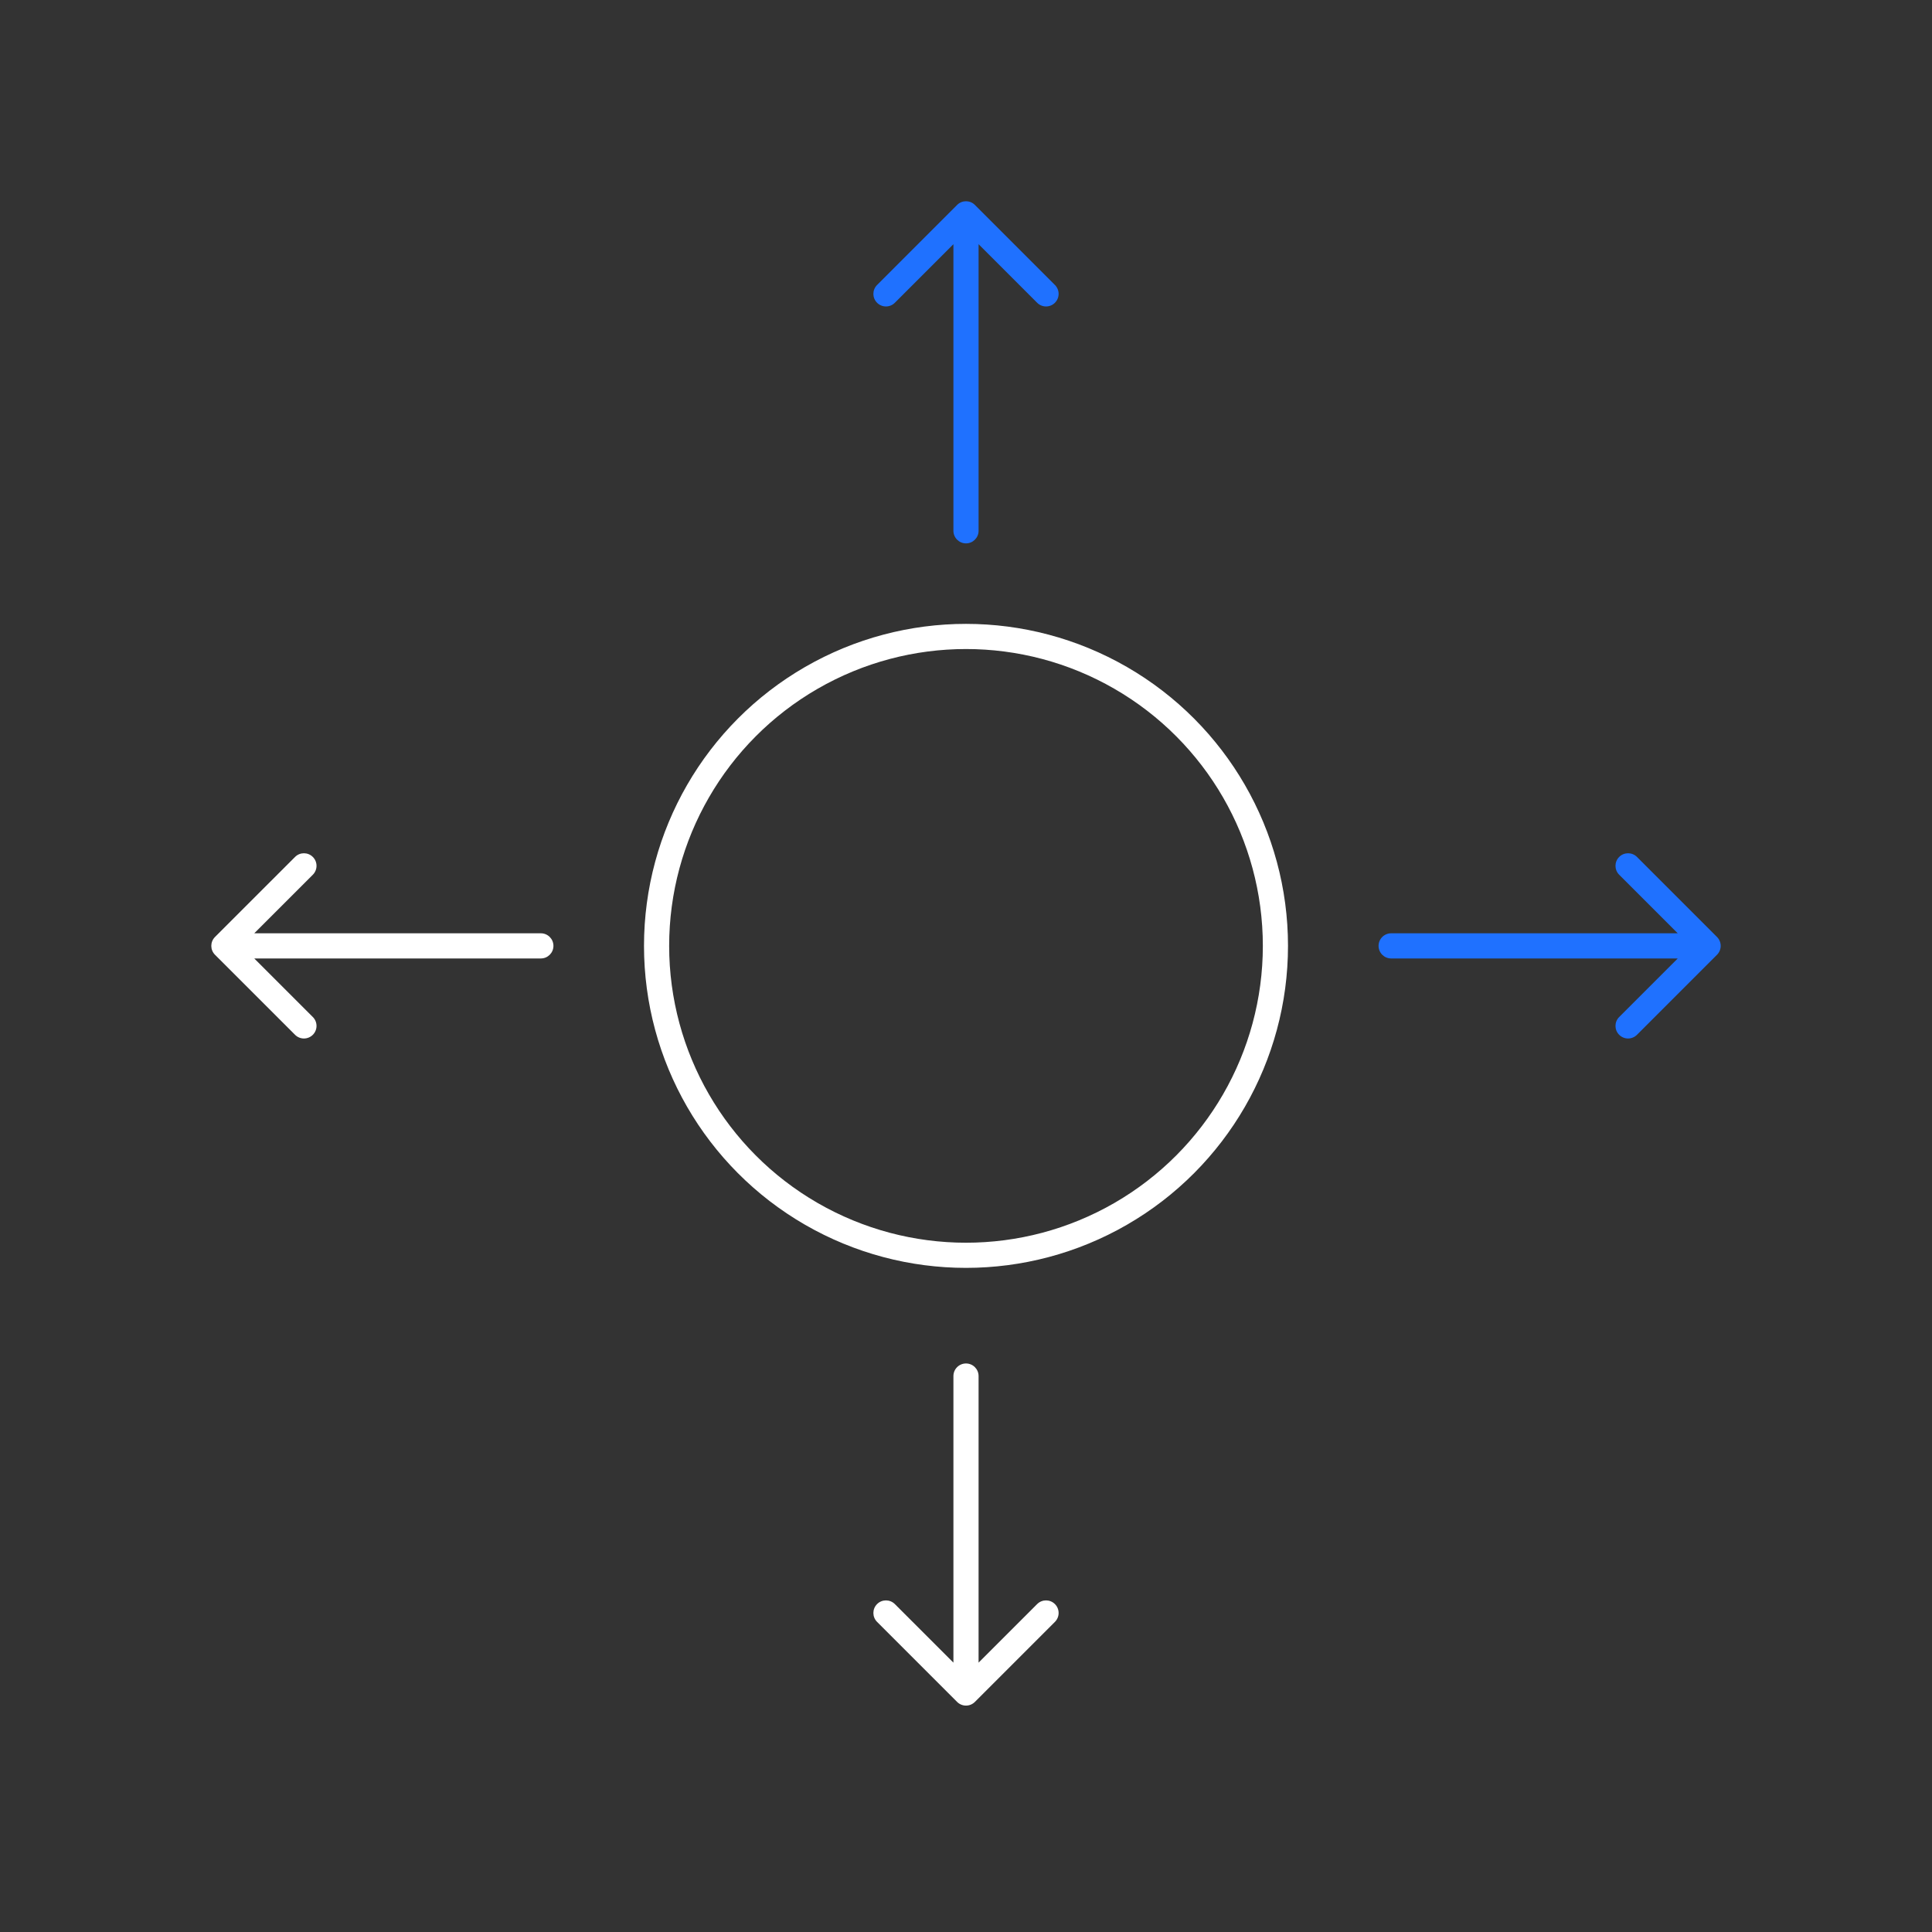 <?xml version="1.0" encoding="UTF-8"?> <svg xmlns="http://www.w3.org/2000/svg" width="96" height="96" viewBox="0 0 96 96" fill="none"><rect x="0" y="0" width="96" height="96" fill="#333333" stroke="none"/><circle cx="48" cy="47" r="15.375" stroke="white" stroke-width="1.25"></circle><path d="M47.558 10.183C47.802 9.939 48.198 9.939 48.442 10.183L52.419 14.161C52.663 14.405 52.663 14.8 52.419 15.044C52.175 15.289 51.78 15.289 51.535 15.044L48 11.509L44.465 15.044C44.22 15.289 43.825 15.289 43.581 15.044C43.337 14.8 43.337 14.405 43.581 14.161L47.558 10.183ZM48.625 26.375C48.625 26.72 48.345 27 48 27C47.655 27 47.375 26.72 47.375 26.375L48 26.375L48.625 26.375ZM48 10.625L48.625 10.625L48.625 26.375L48 26.375L47.375 26.375L47.375 10.625L48 10.625Z" fill="#1F71FF"></path><path d="M47.558 84.567C47.802 84.811 48.198 84.811 48.442 84.567L52.419 80.59C52.663 80.345 52.663 79.95 52.419 79.706C52.175 79.462 51.78 79.462 51.535 79.706L48 83.241L44.465 79.706C44.22 79.462 43.825 79.462 43.581 79.706C43.337 79.95 43.337 80.345 43.581 80.59L47.558 84.567ZM48.625 68.375C48.625 68.03 48.345 67.75 48 67.75C47.655 67.75 47.375 68.03 47.375 68.375L48 68.375L48.625 68.375ZM48 84.125L48.625 84.125L48.625 68.375L48 68.375L47.375 68.375L47.375 84.125L48 84.125Z" fill="white"></path><path d="M10.683 46.558C10.439 46.802 10.439 47.198 10.683 47.442L14.661 51.419C14.905 51.663 15.3 51.663 15.544 51.419C15.789 51.175 15.789 50.78 15.544 50.535L12.009 47L15.544 43.465C15.789 43.22 15.789 42.825 15.544 42.581C15.3 42.337 14.905 42.337 14.661 42.581L10.683 46.558ZM26.875 47.625C27.22 47.625 27.5 47.345 27.5 47C27.5 46.655 27.22 46.375 26.875 46.375V47V47.625ZM11.125 47V47.625H26.875V47V46.375H11.125V47Z" fill="white"></path><path d="M85.317 46.558C85.561 46.802 85.561 47.198 85.317 47.442L81.34 51.419C81.095 51.663 80.7 51.663 80.456 51.419C80.212 51.175 80.212 50.78 80.456 50.535L83.991 47L80.456 43.465C80.212 43.22 80.212 42.825 80.456 42.581C80.7 42.337 81.095 42.337 81.34 42.581L85.317 46.558ZM69.125 47.625C68.78 47.625 68.5 47.345 68.5 47C68.5 46.655 68.78 46.375 69.125 46.375V47V47.625ZM84.875 47V47.625H69.125V47V46.375H84.875V47Z" fill="#1F71FF"></path></svg> 